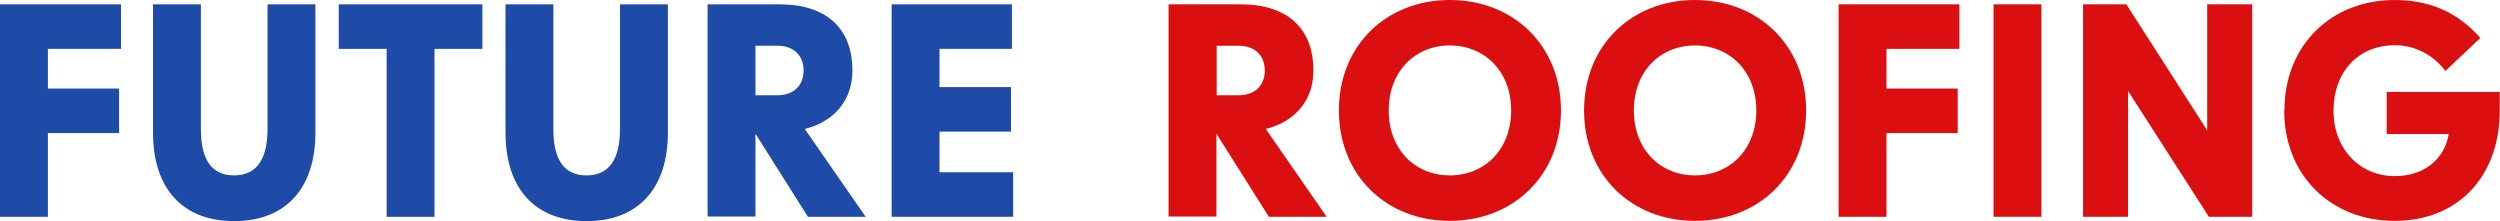 <svg xmlns="http://www.w3.org/2000/svg" id="Layer_2" data-name="Layer 2" viewBox="0 0 103.91 9.19"><defs><style>      .cls-1 {        fill: #db0f0f;      }      .cls-2 {        fill: #1e4aa8;      }    </style></defs><g id="Layer_1-2" data-name="Layer 1"><g><g><path class="cls-1" d="M50.56,5.55v3.45h-1.99V.18h3c1.87,0,3.02.94,3.02,2.75,0,1.21-.73,2.12-1.98,2.43l2.53,3.65h-2.4l-2.18-3.45ZM51.48,3.96c.67,0,1.09-.4,1.09-1.03s-.42-1.03-1.09-1.03h-.91v2.06h.91Z"></path><path class="cls-1" d="M55.65,4.59c0-2.7,1.97-4.59,4.61-4.59s4.62,1.89,4.62,4.59-1.98,4.59-4.62,4.59-4.61-1.89-4.61-4.59ZM60.26,7.29c1.45,0,2.55-1.08,2.55-2.7s-1.1-2.7-2.55-2.7-2.54,1.08-2.54,2.7,1.09,2.7,2.54,2.7Z"></path><path class="cls-1" d="M65.84,4.59c0-2.7,1.97-4.59,4.61-4.59s4.62,1.89,4.62,4.59-1.98,4.59-4.62,4.59-4.61-1.89-4.61-4.59ZM70.45,7.29c1.45,0,2.55-1.08,2.55-2.7s-1.1-2.7-2.55-2.7-2.54,1.08-2.54,2.7,1.09,2.7,2.54,2.7Z"></path><path class="cls-1" d="M76.41.18h5.03v1.85h-3.03v1.65h2.96v1.85h-2.96v3.48h-1.99V.18Z"></path><path class="cls-1" d="M82.86.18h1.99v8.83h-1.99V.18Z"></path><path class="cls-1" d="M86.58.18h1.8l3.36,5.24V.18h1.87v8.83h-1.8l-3.36-5.23v5.23h-1.87V.18Z"></path><path class="cls-1" d="M94.95,4.59c0-2.7,1.93-4.59,4.59-4.59,1.39,0,2.6.48,3.55,1.58l-1.45,1.37c-.49-.66-1.26-1.07-2.1-1.07-1.54,0-2.55,1.13-2.55,2.72s1.09,2.72,2.55,2.72c1.24,0,2.07-.73,2.24-1.75h-2.58v-1.75h4.7v.77c0,2.73-1.72,4.59-4.37,4.59s-4.59-1.89-4.59-4.59Z"></path></g><g><path class="cls-2" d="M0,.18h5.03v1.85H1.99v1.65h2.96v1.85H1.99v3.48H0V.18Z"></path><path class="cls-2" d="M6.36,5.5V.18h1.99v5.18c0,1.3.46,1.93,1.38,1.93s1.39-.65,1.39-1.93V.18h1.99v5.33c0,2.35-1.26,3.68-3.38,3.68s-3.37-1.33-3.37-3.68Z"></path><path class="cls-2" d="M16.07,2.03h-1.99V.18h5.97v1.85h-1.99v6.98h-1.99V2.03Z"></path><path class="cls-2" d="M21.01,5.5V.18h1.99v5.18c0,1.3.46,1.93,1.38,1.93s1.39-.65,1.39-1.93V.18h1.99v5.33c0,2.35-1.26,3.68-3.38,3.68s-3.37-1.33-3.37-3.68Z"></path><path class="cls-2" d="M31.4,5.55v3.45h-1.99V.18h3c1.87,0,3.02.94,3.02,2.75,0,1.21-.73,2.12-1.98,2.43l2.53,3.65h-2.4l-2.18-3.45ZM32.31,3.96c.67,0,1.09-.4,1.09-1.03s-.42-1.03-1.09-1.03h-.91v2.06h.91Z"></path><path class="cls-2" d="M37.06.18h5v1.85h-3.01v1.59h2.97v1.85h-2.97v1.69h3.06v1.85h-5.05V.18Z"></path></g></g></g></svg>